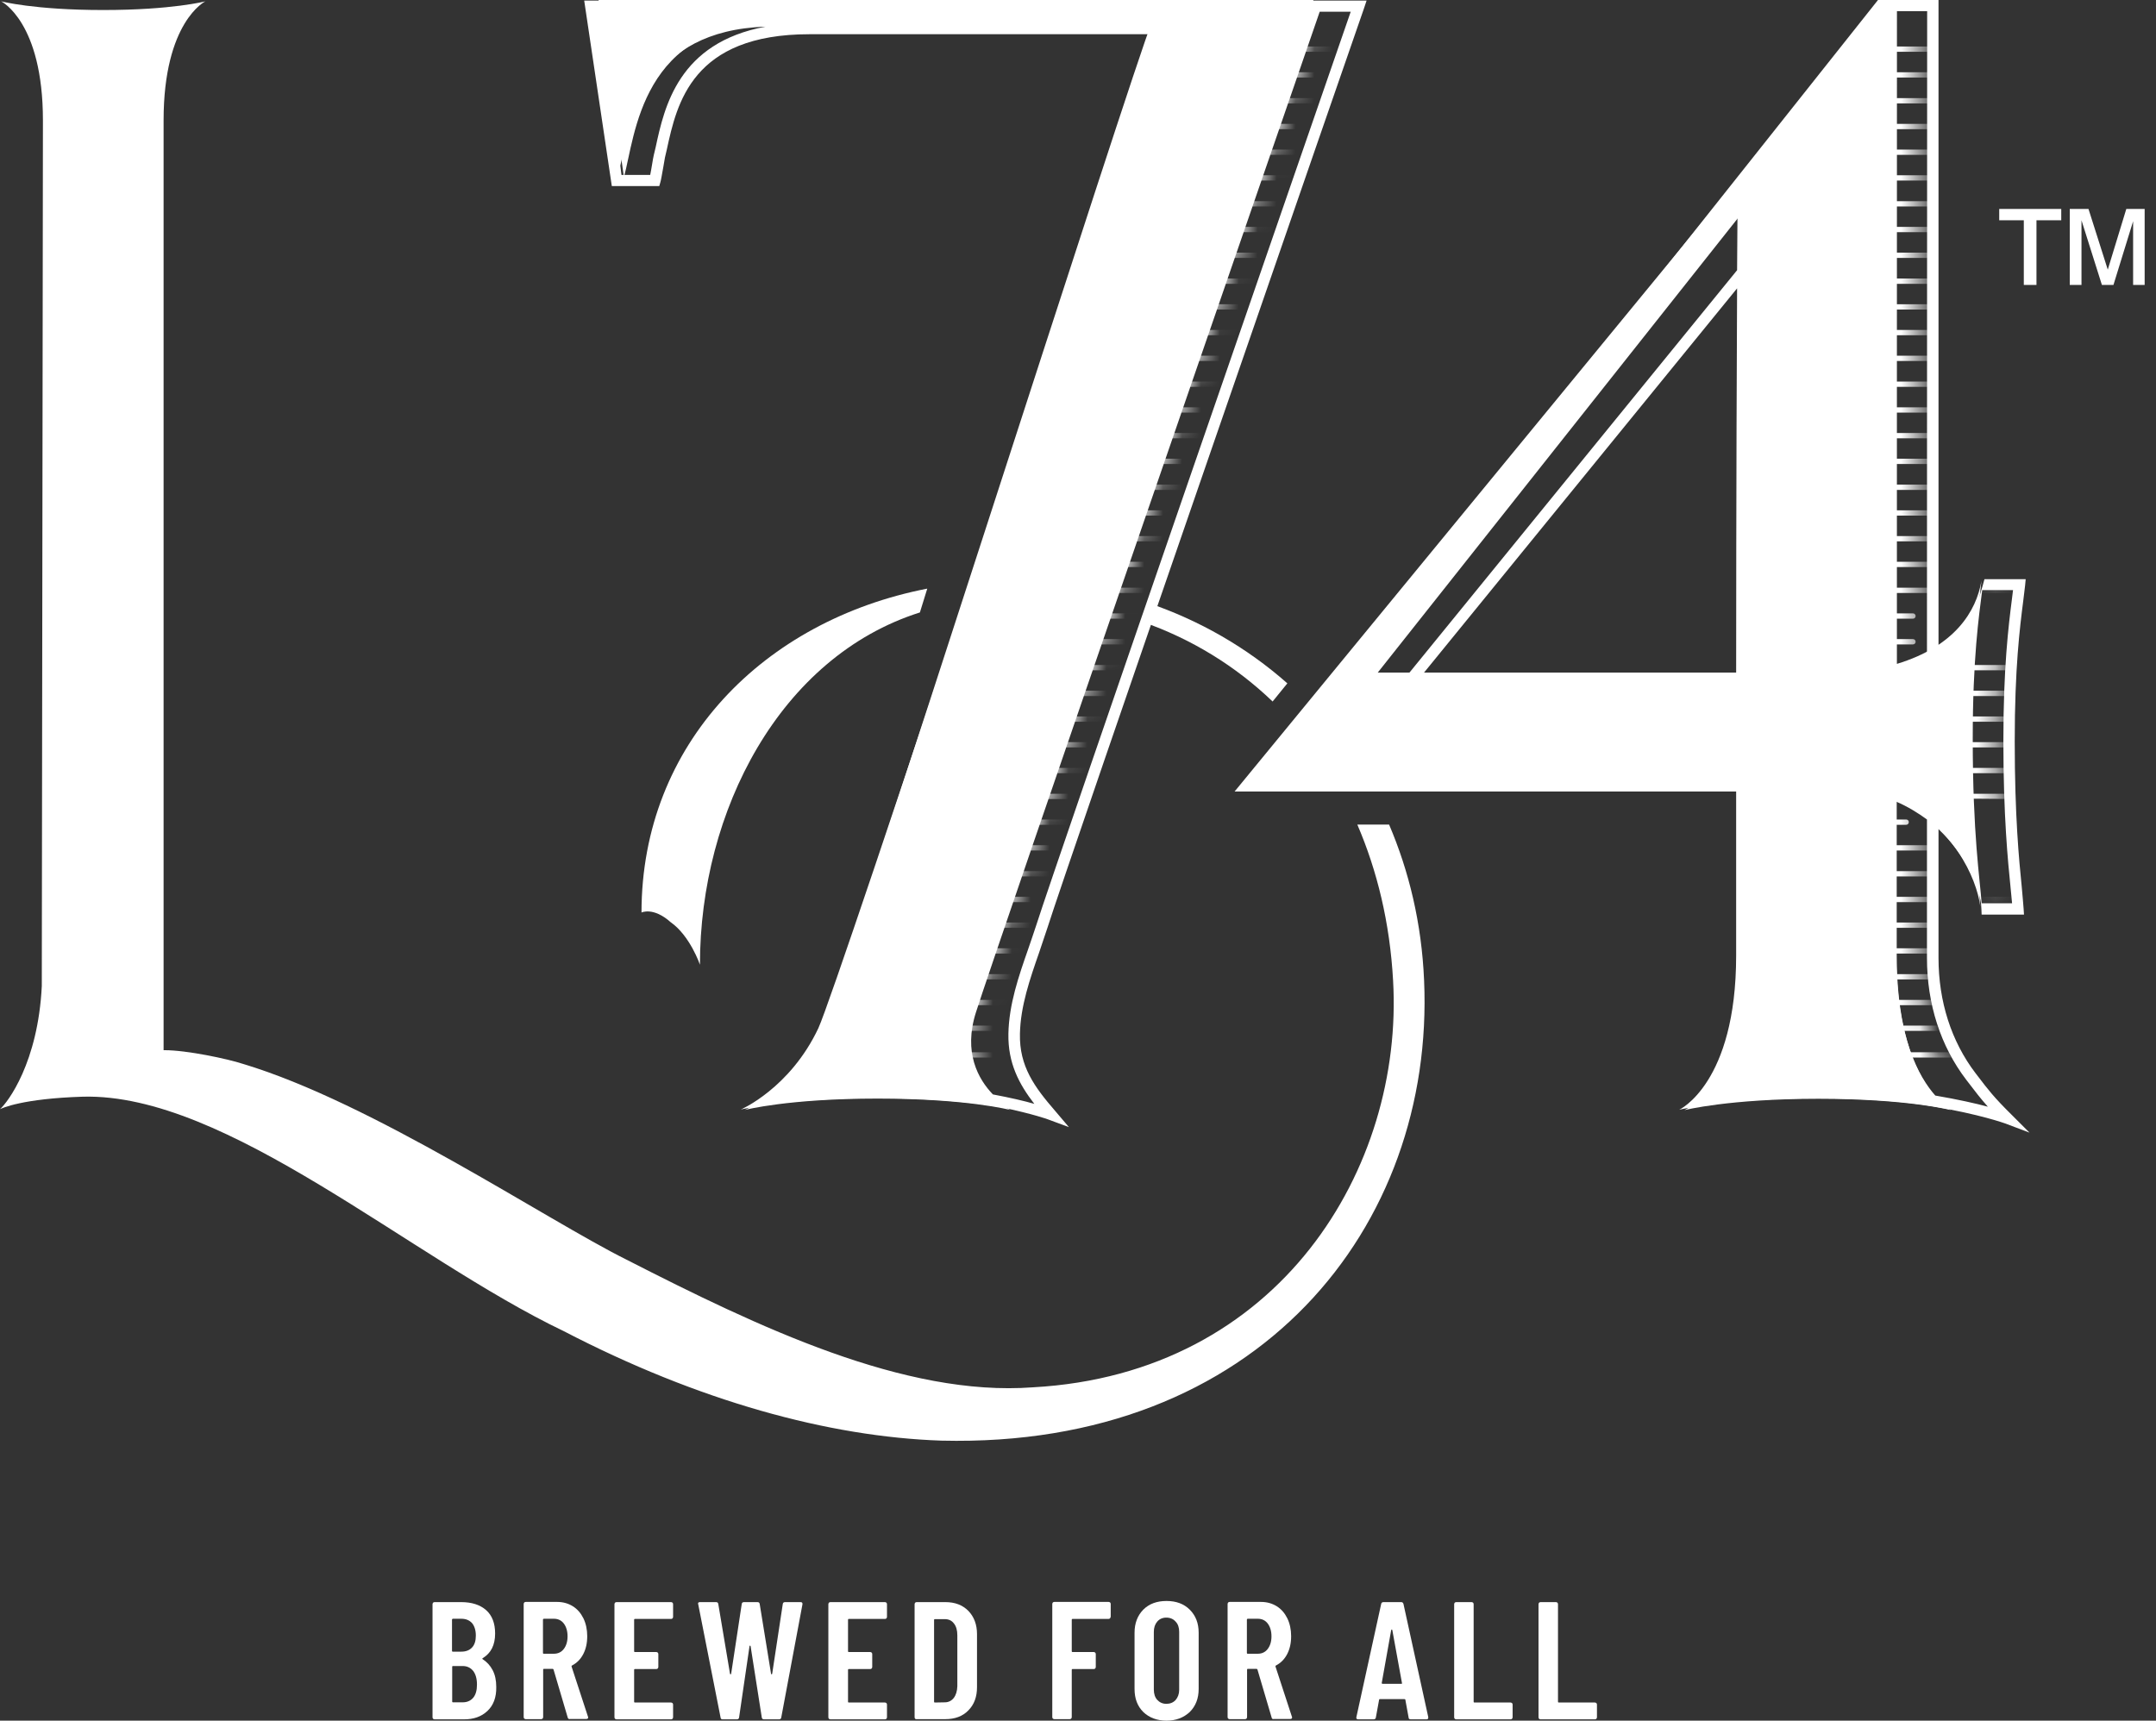 <svg xmlns="http://www.w3.org/2000/svg" width="114" height="91" viewBox="0 0 114 91" fill="none"><rect x="0" y="0" width="114" height="91" fill="#333333" stroke="none"/><g clip-path="url(#clip0_1473_74)"><path d="M67.29 37.1L68.07 36.14C65.92 34.24 63.41 32.8 60.69 31.88L60.39 32.88C62.98 33.78 65.32 35.21 67.29 37.1Z" fill="white"></path><path d="M32.99 9.37C33.59 7.24 33.86 1.19 41.07 1.19H60.9C59.9 3.58 44.47 51.99 43.4 54.38C41.93 57.57 39.39 58.7 39.39 58.7C39.39 58.7 41.66 58.1 46.4 58.1C51.14 58.1 53.41 58.7 53.41 58.7C53.41 58.7 50.4 57.1 51.54 53.51C52.55 50.27 69.45 0 69.45 0H31.65L31.85 1.26L32.99 9.37Z" fill="white"></path><path d="M48.64 32.39L49.03 31.13C40.4 32.81 33.92 39.33 33.92 48.26C33.92 48.26 34.54 47.95 35.46 48.77C36.49 49.49 37.01 51.02 37.01 51.02C37.01 42.88 41.25 34.73 48.64 32.39Z" fill="white"></path><path d="M71.77 43.61C72.82 46.05 73.49 48.8 73.66 51.85C74.23 61.74 67.69 72.65 54.62 73.37C47.83 73.88 40.11 70.19 33.11 66.61C28.89 64.51 19.68 58.31 12.83 56.26C12.04 56 9.88 55.54 8.7 55.54H8.65V51.8V6.37C8.65 1.14 10.86 0.07 10.86 0.07C10.86 0.07 9.11 0.53 5.46 0.53C1.8 0.53 0.06 0.07 0.06 0.07C0.06 0.07 2.27 1.15 2.27 6.37L2.21 52.15C2.01 56.2 0.41 58.3 0 58.66C0.1 58.61 1.18 58.1 4.38 58C12 57.8 21.67 66.51 29.81 70.4C36.91 74.09 43.81 75.99 49.78 76.19C66.55 76.6 75.87 64.86 75.3 51.85C75.17 48.82 74.5 46.07 73.45 43.61H71.77Z" fill="white"></path><path d="M104.71 47.94C104.64 46.68 104.24 44.35 104.24 39.03C104.24 34.24 104.64 32.05 104.77 30.72C104.5 32.32 103.37 34.18 100.3 35.11V0H99.3L66.1 41.82H92.01V50.53C92.01 57.31 89.07 58.71 89.07 58.71C89.07 58.71 91.41 58.11 96.15 58.11C100.89 58.11 103.16 58.71 103.16 58.71C103.16 58.71 100.29 57.31 100.29 50.53V42.35C103.24 43.62 104.51 46.41 104.71 47.94ZM92.02 35.57H72.85L92.08 11.3C92.02 23.07 92.02 34.84 92.02 35.57Z" fill="white"></path><path d="M53.93 54.67C53.96 53.21 54.46 51.77 54.94 50.39C55.09 49.95 55.24 49.51 55.38 49.08C56.39 45.87 71.97 0.87 72.13 0.42L72.26 0.03H30.89L32.35 9.84H34.86L34.92 9.63C34.95 9.54 35.01 9.18 35.07 8.85C35.11 8.62 35.15 8.41 35.16 8.33L35.26 7.9C35.79 5.47 36.59 1.81 42.8 1.81H61.02C59.09 7.03 44.33 52.08 43.27 54.38C41.77 57.56 39.17 58.68 39.17 58.68C39.17 58.68 41.49 58.08 46.35 58.08C49.95 58.08 52.15 58.41 53.05 58.58C54.64 58.92 55.43 59.2 55.44 59.21L56.52 59.61L55.79 58.75C54.71 57.5 53.89 56.4 53.93 54.67ZM34.67 7.78L34.57 8.2C34.55 8.28 34.51 8.5 34.47 8.75C34.44 8.93 34.41 9.11 34.38 9.25H32.86L32.8 8.76C33.35 6.29 34.24 1.62 40.48 1.41C35.88 2.26 35.13 5.64 34.67 7.78ZM52.5 57.88C51.73 57.08 50.92 55.66 51.61 53.52C52.58 50.44 68.19 5.23 69.78 0.62H71.42C69.89 5.05 55.77 45.85 54.8 48.91C54.66 49.34 54.51 49.77 54.36 50.21C53.86 51.64 53.35 53.12 53.32 54.67C53.29 56.22 53.88 57.33 54.69 58.38C54.18 58.23 53.45 58.06 52.5 57.88ZM106.34 58.93C105.44 58.04 105.13 57.64 104.56 56.89L104.46 56.76C103.18 55.08 102.5 52.97 102.5 50.66V43.85C103.16 44.47 103.71 45.2 104.12 45.99C104.28 46.3 104.42 46.62 104.53 46.95C104.62 47.23 104.72 47.51 104.75 47.8C104.77 47.99 104.77 48.18 104.78 48.37H107.02L107 48.06C106.98 47.75 106.94 47.37 106.9 46.89C106.76 45.5 106.53 43.17 106.53 39.2C106.53 35.32 106.8 33.19 106.98 31.78C107.02 31.47 107.05 31.19 107.08 30.95L107.11 30.63H104.93C104.93 30.63 104.77 31.22 104.76 31.22C104.49 32.24 103.82 33.32 102.5 34.18V0H99.66L65.28 41.86H91.8V50.54C91.8 57.3 88.79 58.69 88.79 58.69C88.79 58.69 91.18 58.09 96.04 58.09C99.01 58.09 101.02 58.31 102.14 58.5C104.74 58.94 106 59.41 106.01 59.41L107.31 59.9L106.34 58.93ZM104.81 31.21H106.44C106.42 31.36 106.4 31.53 106.38 31.7C106.2 33.12 105.93 35.28 105.93 39.19C105.93 43.19 106.17 45.54 106.31 46.94C106.34 47.26 106.37 47.53 106.39 47.77H104.78C104.69 46.48 104.31 44.15 104.31 39.07C104.31 34.77 104.64 32.57 104.81 31.21ZM91.8 35.64H75.24L91.85 15.25C91.8 25.59 91.8 34.99 91.8 35.64ZM91.85 14.29L74.47 35.64H72.18L91.87 11.47C91.86 12.41 91.86 13.35 91.85 14.29ZM100.28 0.59H101.9L101.89 34.52C101.42 34.77 100.89 34.99 100.27 35.18L100.28 0.59ZM102.33 57.94C101.46 56.96 100.27 54.84 100.27 50.54V42.4C100.88 42.66 101.41 42.99 101.89 43.34V50.66C101.89 53.1 102.61 55.33 103.97 57.11L104.07 57.24C104.45 57.74 104.72 58.09 105.11 58.53C104.48 58.36 103.55 58.15 102.33 57.94Z" fill="white"></path><mask id="mask0_1473_74" style="mask-type:luminance" maskUnits="userSpaceOnUse" x="31" y="0" width="76" height="59"><path d="M53.52 58.69C53.52 58.69 51.2 58.09 46.34 58.09C41.49 58.09 39.16 58.69 39.16 58.69C39.16 58.69 41.76 57.56 43.26 54.39C44.36 52 60.15 3.78 61.18 1.4H40.88C33.5 1.4 33.23 7.43 32.61 9.55L31.45 1.47L31.25 0.21H69.94C69.94 0.21 52.65 50.28 51.62 53.52C50.45 57.1 53.52 58.69 53.52 58.69ZM101.5 42.39V50.53C101.5 57.29 104.44 58.68 104.44 58.68C104.44 58.68 102.12 58.08 97.26 58.08C92.41 58.08 90.01 58.68 90.01 58.68C90.01 58.68 93.02 57.29 93.02 50.53V41.85H66.51L100.89 0H101.5V35.17C104.65 34.24 105.81 32.39 106.08 30.8C105.94 32.13 105.53 34.31 105.53 39.08C105.53 44.38 105.94 46.7 106.01 47.95C105.81 46.43 104.51 43.65 101.5 42.39ZM93.1 11.46L73.41 35.64H93.03C93.03 34.91 93.03 23.19 93.1 11.46Z" fill="white"></path></mask><g mask="url(#mask0_1473_74)"><path d="M58.16 54.52H47.34C47.26 54.52 47.2 54.46 47.2 54.38C47.2 54.3 47.26 54.24 47.34 54.24H58.16C58.24 54.24 58.3 54.3 58.3 54.38C58.31 54.46 58.24 54.52 58.16 54.52Z" fill="white"></path><path d="M57.49 55.93H46.67C46.59 55.93 46.53 55.87 46.53 55.79C46.53 55.71 46.59 55.65 46.67 55.65H57.49C57.57 55.65 57.63 55.71 57.63 55.79C57.63 55.87 57.57 55.93 57.49 55.93Z" fill="white"></path><path d="M58.63 53.16H47.82C47.74 53.16 47.68 53.1 47.68 53.02C47.68 52.94 47.74 52.88 47.82 52.88H58.64C58.72 52.88 58.78 52.94 58.78 53.02C58.78 53.1 58.71 53.16 58.63 53.16Z" fill="white"></path><path d="M59.11 51.8H48.29C48.21 51.8 48.15 51.74 48.15 51.66C48.15 51.58 48.21 51.52 48.29 51.52H59.11C59.19 51.52 59.25 51.58 59.25 51.66C59.25 51.73 59.19 51.8 59.11 51.8Z" fill="white"></path><path d="M59.58 50.43H48.77C48.69 50.43 48.63 50.37 48.63 50.29C48.63 50.21 48.69 50.15 48.77 50.15H59.59C59.67 50.15 59.73 50.21 59.73 50.29C59.73 50.37 59.66 50.43 59.58 50.43Z" fill="white"></path><path d="M60.06 49.07H49.24C49.16 49.07 49.1 49.01 49.1 48.93C49.1 48.85 49.16 48.79 49.24 48.79H60.06C60.14 48.79 60.2 48.85 60.2 48.93C60.2 49.01 60.14 49.07 60.06 49.07Z" fill="white"></path><path d="M60.53 47.71H49.71C49.63 47.71 49.57 47.65 49.57 47.57C49.57 47.49 49.63 47.43 49.71 47.43H60.53C60.61 47.43 60.67 47.49 60.67 47.57C60.67 47.65 60.61 47.71 60.53 47.71Z" fill="white"></path><path d="M61 46.35H50.19C50.11 46.35 50.05 46.29 50.05 46.21C50.05 46.13 50.11 46.07 50.19 46.07H61C61.08 46.07 61.14 46.13 61.14 46.21C61.15 46.28 61.08 46.35 61 46.35Z" fill="white"></path><path d="M61.48 44.98H50.66C50.58 44.98 50.52 44.92 50.52 44.84C50.52 44.76 50.58 44.7 50.66 44.7H61.48C61.56 44.7 61.62 44.76 61.62 44.84C61.62 44.92 61.56 44.98 61.48 44.98Z" fill="white"></path><path d="M61.95 43.62H51.13C51.05 43.62 50.99 43.56 50.99 43.48C50.99 43.4 51.05 43.34 51.13 43.34H61.95C62.03 43.34 62.09 43.4 62.09 43.48C62.1 43.56 62.03 43.62 61.95 43.62Z" fill="white"></path><path d="M62.42 42.26H51.61C51.53 42.26 51.47 42.2 51.47 42.12C51.47 42.04 51.53 41.98 51.61 41.98H62.43C62.51 41.98 62.57 42.04 62.57 42.12C62.57 42.19 62.5 42.26 62.42 42.26Z" fill="white"></path><path d="M62.9 40.89H52.08C52 40.89 51.94 40.83 51.94 40.75C51.94 40.67 52 40.61 52.08 40.61H62.9C62.98 40.61 63.04 40.67 63.04 40.75C63.04 40.83 62.98 40.89 62.9 40.89Z" fill="white"></path><path d="M63.37 39.53H52.56C52.48 39.53 52.42 39.47 52.42 39.39C52.42 39.31 52.48 39.25 52.56 39.25H63.38C63.46 39.25 63.52 39.31 63.52 39.39C63.52 39.47 63.45 39.53 63.37 39.53Z" fill="white"></path><path d="M63.85 38.17H53.03C52.95 38.17 52.89 38.11 52.89 38.03C52.89 37.95 52.95 37.89 53.03 37.89H63.85C63.93 37.89 63.99 37.95 63.99 38.03C63.99 38.11 63.93 38.17 63.85 38.17Z" fill="white"></path><path d="M64.32 36.81H53.5C53.42 36.81 53.36 36.75 53.36 36.67C53.36 36.59 53.42 36.53 53.5 36.53H64.32C64.4 36.53 64.46 36.59 64.46 36.67C64.46 36.75 64.4 36.81 64.32 36.81Z" fill="white"></path><path d="M64.79 35.45H53.98C53.9 35.45 53.84 35.39 53.84 35.31C53.84 35.23 53.9 35.17 53.98 35.17H64.8C64.88 35.17 64.94 35.23 64.94 35.31C64.94 35.38 64.87 35.45 64.79 35.45Z" fill="white"></path><path d="M65.27 34.08H54.45C54.37 34.08 54.31 34.02 54.31 33.94C54.31 33.86 54.37 33.8 54.45 33.8H65.27C65.35 33.8 65.41 33.86 65.41 33.94C65.41 34.02 65.35 34.08 65.27 34.08Z" fill="white"></path><path d="M65.74 32.72H54.92C54.84 32.72 54.78 32.66 54.78 32.58C54.78 32.5 54.84 32.44 54.92 32.44H65.74C65.82 32.44 65.88 32.5 65.88 32.58C65.89 32.66 65.82 32.72 65.74 32.72Z" fill="white"></path><path d="M66.21 31.36H55.4C55.32 31.36 55.26 31.3 55.26 31.22C55.26 31.14 55.32 31.08 55.4 31.08H66.22C66.3 31.08 66.36 31.14 66.36 31.22C66.36 31.3 66.29 31.36 66.21 31.36Z" fill="white"></path><path d="M66.69 29.99H55.87C55.79 29.99 55.73 29.93 55.73 29.85C55.73 29.77 55.79 29.71 55.87 29.71H66.69C66.77 29.71 66.83 29.77 66.83 29.85C66.83 29.93 66.77 29.99 66.69 29.99Z" fill="white"></path><path d="M67.16 28.63H56.35C56.27 28.63 56.21 28.57 56.21 28.49C56.21 28.41 56.27 28.35 56.35 28.35H67.17C67.25 28.35 67.31 28.41 67.31 28.49C67.31 28.57 67.24 28.63 67.16 28.63Z" fill="white"></path><path d="M67.64 27.27H56.82C56.74 27.27 56.68 27.21 56.68 27.13C56.68 27.05 56.74 26.99 56.82 26.99H67.64C67.72 26.99 67.78 27.05 67.78 27.13C67.78 27.21 67.72 27.27 67.64 27.27Z" fill="white"></path><path d="M68.11 25.91H57.29C57.21 25.91 57.15 25.85 57.15 25.77C57.15 25.69 57.21 25.63 57.29 25.63H68.11C68.19 25.63 68.25 25.69 68.25 25.77C68.25 25.85 68.19 25.91 68.11 25.91Z" fill="white"></path><path d="M68.58 24.54H57.77C57.69 24.54 57.63 24.48 57.63 24.4C57.63 24.32 57.69 24.26 57.77 24.26H68.59C68.67 24.26 68.73 24.32 68.73 24.4C68.73 24.48 68.66 24.54 68.58 24.54Z" fill="white"></path><path d="M69.06 23.18H58.24C58.16 23.18 58.1 23.12 58.1 23.04C58.1 22.96 58.16 22.9 58.24 22.9H69.06C69.14 22.9 69.2 22.96 69.2 23.04C69.2 23.12 69.14 23.18 69.06 23.18Z" fill="white"></path><path d="M69.53 21.82H58.71C58.63 21.82 58.57 21.76 58.57 21.68C58.57 21.6 58.63 21.54 58.71 21.54H69.53C69.61 21.54 69.67 21.6 69.67 21.68C69.68 21.76 69.61 21.82 69.53 21.82Z" fill="white"></path><path d="M70 20.46H59.19C59.11 20.46 59.05 20.4 59.05 20.32C59.05 20.24 59.11 20.18 59.19 20.18H70C70.08 20.18 70.14 20.24 70.14 20.32C70.14 20.4 70.08 20.46 70 20.46Z" fill="white"></path><path d="M70.48 19.09H59.66C59.58 19.09 59.52 19.03 59.52 18.95C59.52 18.87 59.58 18.81 59.66 18.81H70.48C70.56 18.81 70.62 18.87 70.62 18.95C70.62 19.03 70.56 19.09 70.48 19.09Z" fill="white"></path><path d="M70.95 17.73H60.14C60.06 17.73 60 17.67 60 17.59C60 17.51 60.06 17.45 60.14 17.45H70.96C71.04 17.45 71.1 17.51 71.1 17.59C71.1 17.67 71.03 17.73 70.95 17.73Z" fill="white"></path><path d="M71.43 16.37H60.61C60.53 16.37 60.47 16.31 60.47 16.23C60.47 16.15 60.53 16.09 60.61 16.09H71.43C71.51 16.09 71.57 16.15 71.57 16.23C71.57 16.31 71.51 16.37 71.43 16.37Z" fill="white"></path><path d="M71.9 15.01H61.08C61 15.01 60.94 14.95 60.94 14.87C60.94 14.79 61 14.73 61.08 14.73H71.9C71.98 14.73 72.04 14.79 72.04 14.87C72.04 14.95 71.98 15.01 71.9 15.01Z" fill="white"></path><path d="M72.37 13.64H61.56C61.48 13.64 61.42 13.58 61.42 13.5C61.42 13.42 61.48 13.36 61.56 13.36H72.38C72.46 13.36 72.52 13.42 72.52 13.5C72.52 13.58 72.45 13.64 72.37 13.64Z" fill="white"></path><path d="M72.85 12.28H62.03C61.95 12.28 61.89 12.22 61.89 12.14C61.89 12.06 61.95 12 62.03 12H72.85C72.93 12 72.99 12.06 72.99 12.14C72.99 12.22 72.93 12.28 72.85 12.28Z" fill="white"></path><path d="M73.32 10.92H62.5C62.42 10.92 62.36 10.86 62.36 10.78C62.36 10.7 62.42 10.64 62.5 10.64H73.32C73.4 10.64 73.46 10.7 73.46 10.78C73.46 10.86 73.4 10.92 73.32 10.92Z" fill="white"></path><path d="M73.8 9.55H62.98C62.9 9.55 62.84 9.49 62.84 9.41C62.84 9.33 62.9 9.27 62.98 9.27H73.8C73.88 9.27 73.94 9.33 73.94 9.41C73.94 9.49 73.87 9.55 73.8 9.55Z" fill="white"></path><path d="M74.27 8.19H63.45C63.37 8.19 63.31 8.13 63.31 8.05C63.31 7.97 63.37 7.91 63.45 7.91H74.27C74.35 7.91 74.41 7.97 74.41 8.05C74.41 8.13 74.35 8.19 74.27 8.19Z" fill="white"></path><path d="M74.74 6.83H63.93C63.85 6.83 63.79 6.77 63.79 6.69C63.79 6.61 63.85 6.55 63.93 6.55H74.75C74.83 6.55 74.89 6.61 74.89 6.69C74.89 6.77 74.82 6.83 74.74 6.83Z" fill="white"></path><path d="M75.22 5.47H64.4C64.32 5.47 64.26 5.41 64.26 5.33C64.26 5.25 64.32 5.19 64.4 5.19H75.22C75.3 5.19 75.36 5.25 75.36 5.33C75.36 5.41 75.3 5.47 75.22 5.47Z" fill="white"></path><path d="M75.69 4.1H64.87C64.79 4.1 64.73 4.04 64.73 3.96C64.73 3.88 64.79 3.82 64.87 3.82H75.69C75.77 3.82 75.83 3.88 75.83 3.96C75.83 4.04 75.77 4.1 75.69 4.1Z" fill="white"></path><path d="M76.16 2.74H65.35C65.27 2.74 65.21 2.68 65.21 2.6C65.21 2.52 65.27 2.46 65.35 2.46H76.17C76.25 2.46 76.31 2.52 76.31 2.6C76.31 2.68 76.24 2.74 76.16 2.74Z" fill="white"></path><path d="M107.39 54.52H96.58C96.5 54.52 96.44 54.46 96.44 54.38C96.44 54.3 96.5 54.24 96.58 54.24H107.4C107.48 54.24 107.54 54.3 107.54 54.38C107.54 54.46 107.47 54.52 107.39 54.52Z" fill="white"></path><path d="M107.39 55.93H96.58C96.5 55.93 96.44 55.87 96.44 55.79C96.44 55.71 96.5 55.65 96.58 55.65H107.4C107.48 55.65 107.54 55.71 107.54 55.79C107.54 55.87 107.47 55.93 107.39 55.93Z" fill="white"></path><path d="M107.39 53.16H96.57C96.49 53.16 96.43 53.1 96.43 53.02C96.43 52.94 96.49 52.88 96.57 52.88H107.39C107.47 52.88 107.53 52.94 107.53 53.02C107.54 53.1 107.47 53.16 107.39 53.16Z" fill="white"></path><path d="M107.39 51.8H96.57C96.49 51.8 96.43 51.74 96.43 51.66C96.43 51.58 96.49 51.52 96.57 51.52H107.39C107.47 51.52 107.53 51.58 107.53 51.66C107.53 51.73 107.47 51.8 107.39 51.8Z" fill="white"></path><path d="M107.38 50.43H96.57C96.49 50.43 96.43 50.37 96.43 50.29C96.43 50.21 96.49 50.15 96.57 50.15H107.39C107.47 50.15 107.53 50.21 107.53 50.29C107.53 50.37 107.46 50.43 107.38 50.43Z" fill="white"></path><path d="M107.38 49.07H96.56C96.48 49.07 96.42 49.01 96.42 48.93C96.42 48.85 96.48 48.79 96.56 48.79H107.38C107.46 48.79 107.52 48.85 107.52 48.93C107.52 49.01 107.46 49.07 107.38 49.07Z" fill="white"></path><path d="M107.37 47.71H96.56C96.48 47.71 96.42 47.65 96.42 47.57C96.42 47.49 96.48 47.43 96.56 47.43H107.38C107.46 47.43 107.52 47.49 107.52 47.57C107.52 47.65 107.45 47.71 107.37 47.71Z" fill="white"></path><path d="M103.3 46.35H96.56C96.48 46.35 96.42 46.29 96.42 46.21C96.42 46.13 96.48 46.07 96.56 46.07H103.3C103.38 46.07 103.44 46.13 103.44 46.21C103.44 46.28 103.38 46.35 103.3 46.35Z" fill="white"></path><path d="M102.27 44.98H96.55C96.47 44.98 96.41 44.92 96.41 44.84C96.41 44.76 96.47 44.7 96.55 44.7H102.27C102.35 44.7 102.41 44.76 102.41 44.84C102.41 44.92 102.35 44.98 102.27 44.98Z" fill="white"></path><path d="M100.79 43.62H96.55C96.47 43.62 96.41 43.56 96.41 43.48C96.41 43.4 96.47 43.34 96.55 43.34H100.79C100.87 43.34 100.93 43.4 100.93 43.48C100.93 43.56 100.87 43.62 100.79 43.62Z" fill="white"></path><path d="M107.36 42.26C107.36 42.26 96.4 42.2 96.4 42.12C96.4 42.04 96.46 41.98 96.54 41.98H107.36C107.44 41.98 107.5 42.04 107.5 42.12C107.5 42.19 107.44 42.26 107.36 42.26Z" fill="white"></path><path d="M107.35 40.89H96.54C96.46 40.89 96.4 40.83 96.4 40.75C96.4 40.67 96.46 40.61 96.54 40.61H107.36C107.44 40.61 107.5 40.67 107.5 40.75C107.5 40.83 107.43 40.89 107.35 40.89Z" fill="white"></path><path d="M107.35 39.53H96.53C96.45 39.53 96.39 39.47 96.39 39.39C96.39 39.31 96.45 39.25 96.53 39.25H107.35C107.43 39.25 107.49 39.31 107.49 39.39C107.49 39.47 107.43 39.53 107.35 39.53Z" fill="white"></path><path d="M107.35 38.17H96.53C96.45 38.17 96.39 38.11 96.39 38.03C96.39 37.95 96.45 37.89 96.53 37.89H107.35C107.43 37.89 107.49 37.95 107.49 38.03C107.49 38.11 107.43 38.17 107.35 38.17Z" fill="white"></path><path d="M107.34 36.81H96.52C96.44 36.81 96.38 36.75 96.38 36.67C96.38 36.59 96.44 36.53 96.52 36.53H107.34C107.42 36.53 107.48 36.59 107.48 36.67C107.49 36.75 107.42 36.81 107.34 36.81Z" fill="white"></path><path d="M107.34 35.45H96.52C96.44 35.45 96.38 35.39 96.38 35.31C96.38 35.23 96.44 35.17 96.52 35.17H107.34C107.42 35.17 107.48 35.23 107.48 35.31C107.48 35.38 107.42 35.45 107.34 35.45Z" fill="white"></path><path d="M101.15 34.08H96.52C96.44 34.08 96.38 34.02 96.38 33.94C96.38 33.86 96.44 33.8 96.52 33.8H101.15C101.23 33.8 101.29 33.86 101.29 33.94C101.29 34.02 101.23 34.08 101.15 34.08Z" fill="white"></path><path d="M101.15 32.72H96.52C96.44 32.72 96.38 32.66 96.38 32.58C96.38 32.5 96.44 32.44 96.52 32.44H101.15C101.23 32.44 101.29 32.5 101.29 32.58C101.29 32.66 101.23 32.72 101.15 32.72Z" fill="white"></path><path d="M107.32 31.36H96.51C96.43 31.36 96.37 31.3 96.37 31.22C96.37 31.14 96.43 31.08 96.51 31.08H107.33C107.41 31.08 107.47 31.14 107.47 31.22C107.47 31.3 107.4 31.36 107.32 31.36Z" fill="white"></path><path d="M107.32 29.99H96.5C96.42 29.99 96.36 29.93 96.36 29.85C96.36 29.77 96.42 29.71 96.5 29.71H107.32C107.4 29.71 107.46 29.77 107.46 29.85C107.46 29.93 107.4 29.99 107.32 29.99Z" fill="white"></path><path d="M107.32 28.63H96.5C96.42 28.63 96.36 28.57 96.36 28.49C96.36 28.41 96.42 28.35 96.5 28.35H107.32C107.4 28.35 107.46 28.41 107.46 28.49C107.46 28.57 107.4 28.63 107.32 28.63Z" fill="white"></path><path d="M107.31 27.27H96.5C96.42 27.27 96.36 27.21 96.36 27.13C96.36 27.05 96.42 26.99 96.5 26.99H107.32C107.4 26.99 107.46 27.05 107.46 27.13C107.46 27.21 107.39 27.27 107.31 27.27Z" fill="white"></path><path d="M107.31 25.91H96.49C96.41 25.91 96.35 25.85 96.35 25.77C96.35 25.69 96.41 25.63 96.49 25.63H107.31C107.39 25.63 107.45 25.69 107.45 25.77C107.45 25.85 107.39 25.91 107.31 25.91Z" fill="white"></path><path d="M107.3 24.54H96.49C96.41 24.54 96.35 24.48 96.35 24.4C96.35 24.32 96.41 24.26 96.49 24.26H107.31C107.39 24.26 107.45 24.32 107.45 24.4C107.45 24.48 107.38 24.54 107.3 24.54Z" fill="white"></path><path d="M107.3 23.18H96.48C96.4 23.18 96.34 23.12 96.34 23.04C96.34 22.96 96.4 22.9 96.48 22.9H107.3C107.38 22.9 107.44 22.96 107.44 23.04C107.44 23.12 107.38 23.18 107.3 23.18Z" fill="white"></path><path d="M107.3 21.82H96.48C96.4 21.82 96.34 21.76 96.34 21.68C96.34 21.6 96.4 21.54 96.48 21.54H107.3C107.38 21.54 107.44 21.6 107.44 21.68C107.44 21.76 107.38 21.82 107.3 21.82Z" fill="white"></path><path d="M107.29 20.46H96.47C96.39 20.46 96.33 20.4 96.33 20.32C96.33 20.24 96.39 20.18 96.47 20.18H107.29C107.37 20.18 107.43 20.24 107.43 20.32C107.43 20.4 107.37 20.46 107.29 20.46Z" fill="white"></path><path d="M107.29 19.09H96.47C96.39 19.09 96.33 19.03 96.33 18.95C96.33 18.87 96.39 18.81 96.47 18.81H107.29C107.37 18.81 107.43 18.87 107.43 18.95C107.43 19.03 107.37 19.09 107.29 19.09Z" fill="white"></path><path d="M107.28 17.73H96.47C96.39 17.73 96.33 17.67 96.33 17.59C96.33 17.51 96.39 17.45 96.47 17.45H107.29C107.37 17.45 107.43 17.51 107.43 17.59C107.43 17.67 107.36 17.73 107.28 17.73Z" fill="white"></path><path d="M107.28 16.37H96.46C96.38 16.37 96.32 16.31 96.32 16.23C96.32 16.15 96.38 16.09 96.46 16.09H107.28C107.36 16.09 107.42 16.15 107.42 16.23C107.42 16.31 107.36 16.37 107.28 16.37Z" fill="white"></path><path d="M107.27 15.01H96.46C96.38 15.01 96.32 14.95 96.32 14.87C96.32 14.79 96.38 14.73 96.46 14.73H107.28C107.36 14.73 107.42 14.79 107.42 14.87C107.42 14.95 107.35 15.01 107.27 15.01Z" fill="white"></path><path d="M107.27 13.64H96.45C96.37 13.64 96.31 13.58 96.31 13.5C96.31 13.42 96.37 13.36 96.45 13.36H107.27C107.35 13.36 107.41 13.42 107.41 13.5C107.41 13.58 107.35 13.64 107.27 13.64Z" fill="white"></path><path d="M107.27 12.28H96.45C96.37 12.28 96.31 12.22 96.31 12.14C96.31 12.06 96.37 12 96.45 12H107.27C107.35 12 107.41 12.06 107.41 12.14C107.41 12.22 107.35 12.28 107.27 12.28Z" fill="white"></path><path d="M107.26 10.92H96.45C96.37 10.92 96.31 10.86 96.31 10.78C96.31 10.7 96.37 10.64 96.45 10.64H107.27C107.35 10.64 107.41 10.7 107.41 10.78C107.41 10.86 107.34 10.92 107.26 10.92Z" fill="white"></path><path d="M107.26 9.55H96.44C96.36 9.55 96.3 9.49 96.3 9.41C96.3 9.33 96.36 9.27 96.44 9.27H107.26C107.34 9.27 107.4 9.33 107.4 9.41C107.4 9.49 107.34 9.55 107.26 9.55Z" fill="white"></path><path d="M107.25 8.19H96.44C96.36 8.19 96.3 8.13 96.3 8.05C96.3 7.97 96.36 7.91 96.44 7.91H107.26C107.34 7.91 107.4 7.97 107.4 8.05C107.4 8.13 107.33 8.19 107.25 8.19Z" fill="white"></path><path d="M107.25 6.83H96.43C96.35 6.83 96.29 6.77 96.29 6.69C96.29 6.61 96.35 6.55 96.43 6.55H107.25C107.33 6.55 107.39 6.61 107.39 6.69C107.39 6.77 107.33 6.83 107.25 6.83Z" fill="white"></path><path d="M107.25 5.47H96.43C96.35 5.47 96.29 5.41 96.29 5.33C96.29 5.25 96.35 5.19 96.43 5.19H107.25C107.33 5.19 107.39 5.25 107.39 5.33C107.39 5.41 107.33 5.47 107.25 5.47Z" fill="white"></path><path d="M107.24 4.1H96.42C96.34 4.1 96.28 4.04 96.28 3.96C96.28 3.88 96.34 3.82 96.42 3.82H107.24C107.32 3.82 107.38 3.88 107.38 3.96C107.38 4.04 107.32 4.1 107.24 4.1Z" fill="white"></path><path d="M107.24 2.74H96.42C96.34 2.74 96.28 2.68 96.28 2.6C96.28 2.52 96.34 2.46 96.42 2.46H107.24C107.32 2.46 107.38 2.52 107.38 2.6C107.38 2.68 107.32 2.74 107.24 2.74Z" fill="white"></path></g><path d="M25.77 90.49C25.45 90.79 25.04 90.93 24.54 90.93H22.98C22.95 90.93 22.93 90.92 22.9 90.9C22.88 90.88 22.87 90.85 22.87 90.82V84.84C22.87 84.81 22.88 84.79 22.9 84.76C22.92 84.74 22.95 84.73 22.98 84.73H24.38C24.94 84.73 25.38 84.87 25.7 85.15C26.02 85.43 26.18 85.85 26.18 86.39C26.18 87 25.96 87.43 25.53 87.69C25.5 87.71 25.49 87.73 25.51 87.74C25.74 87.89 25.92 88.08 26.05 88.33C26.18 88.58 26.24 88.87 26.24 89.22C26.25 89.77 26.09 90.19 25.77 90.49ZM23.9 85.66V87.31C23.9 87.34 23.91 87.35 23.94 87.35H24.39C24.63 87.35 24.82 87.28 24.96 87.13C25.1 86.98 25.16 86.77 25.16 86.5C25.16 86.22 25.09 86 24.96 85.84C24.82 85.69 24.64 85.61 24.39 85.61H23.94C23.92 85.62 23.9 85.63 23.9 85.66ZM25.02 89.79C25.16 89.62 25.22 89.39 25.22 89.09C25.22 88.78 25.15 88.54 25.02 88.37C24.88 88.2 24.7 88.11 24.46 88.11H23.95C23.92 88.11 23.91 88.12 23.91 88.15V89.99C23.91 90.02 23.92 90.03 23.95 90.03H24.46C24.7 90.03 24.88 89.95 25.02 89.79Z" fill="white"></path><path d="M30.02 90.84L29.27 88.3C29.26 88.28 29.24 88.26 29.23 88.26H28.76C28.73 88.26 28.72 88.27 28.72 88.3V90.81C28.72 90.84 28.71 90.86 28.69 90.89C28.67 90.91 28.64 90.92 28.61 90.92H27.8C27.77 90.92 27.75 90.91 27.72 90.89C27.7 90.87 27.69 90.84 27.69 90.81V84.83C27.69 84.8 27.7 84.78 27.72 84.75C27.74 84.73 27.77 84.72 27.8 84.72H29.46C29.77 84.72 30.05 84.8 30.29 84.95C30.53 85.1 30.71 85.31 30.85 85.59C30.98 85.86 31.05 86.18 31.05 86.53C31.05 86.9 30.98 87.21 30.84 87.48C30.7 87.75 30.5 87.95 30.25 88.08C30.23 88.09 30.22 88.1 30.22 88.13L31.09 90.79C31.1 90.8 31.1 90.82 31.1 90.83C31.1 90.88 31.07 90.91 31 90.91H30.15C30.08 90.93 30.04 90.9 30.02 90.84ZM28.71 85.66V87.42C28.71 87.45 28.72 87.46 28.75 87.46H29.29C29.5 87.46 29.68 87.38 29.81 87.21C29.94 87.04 30.01 86.82 30.01 86.54C30.01 86.26 29.94 86.03 29.81 85.86C29.68 85.69 29.5 85.61 29.29 85.61H28.75C28.73 85.62 28.71 85.63 28.71 85.66Z" fill="white"></path><path d="M35.56 85.59C35.54 85.61 35.51 85.62 35.48 85.62H33.57C33.54 85.62 33.53 85.64 33.53 85.66V87.33C33.53 87.36 33.54 87.37 33.57 87.37H34.7C34.73 87.37 34.75 87.38 34.78 87.4C34.8 87.42 34.81 87.45 34.81 87.48V88.16C34.81 88.19 34.8 88.21 34.78 88.24C34.76 88.26 34.73 88.27 34.7 88.27H33.57C33.54 88.27 33.53 88.29 33.53 88.31V90C33.53 90.03 33.54 90.04 33.57 90.04H35.48C35.51 90.04 35.53 90.05 35.56 90.07C35.58 90.09 35.59 90.12 35.59 90.15V90.82C35.59 90.85 35.58 90.87 35.56 90.9C35.54 90.92 35.51 90.93 35.48 90.93H32.6C32.57 90.93 32.55 90.92 32.52 90.9C32.5 90.88 32.49 90.85 32.49 90.82V84.84C32.49 84.81 32.5 84.79 32.52 84.76C32.54 84.74 32.57 84.73 32.6 84.73H35.48C35.51 84.73 35.53 84.74 35.56 84.76C35.58 84.78 35.59 84.81 35.59 84.84V85.51C35.59 85.54 35.58 85.57 35.56 85.59Z" fill="white"></path><path d="M38.1 90.83L36.92 84.85L36.91 84.81C36.91 84.76 36.94 84.73 37.01 84.73H37.86C37.93 84.73 37.97 84.76 37.98 84.83L38.6 88.52C38.61 88.54 38.61 88.55 38.63 88.55C38.64 88.55 38.65 88.54 38.66 88.52L39.22 84.83C39.23 84.77 39.26 84.73 39.34 84.73H40.05C40.12 84.73 40.16 84.76 40.17 84.83L40.77 88.52C40.78 88.54 40.78 88.55 40.8 88.55C40.81 88.55 40.82 88.54 40.83 88.52L41.39 84.83C41.4 84.77 41.43 84.73 41.51 84.73H42.33C42.41 84.73 42.44 84.77 42.43 84.85L41.31 90.83C41.3 90.89 41.27 90.93 41.19 90.93H40.4C40.33 90.93 40.29 90.9 40.28 90.83L39.69 87.07C39.68 87.05 39.68 87.03 39.66 87.03C39.64 87.03 39.64 87.04 39.63 87.07L39.08 90.83C39.07 90.89 39.04 90.93 38.96 90.93H38.2C38.14 90.93 38.11 90.9 38.1 90.83Z" fill="white"></path><path d="M46.87 85.59C46.85 85.61 46.82 85.62 46.79 85.62H44.88C44.85 85.62 44.84 85.64 44.84 85.66V87.33C44.84 87.36 44.85 87.37 44.88 87.37H46.01C46.04 87.37 46.06 87.38 46.09 87.4C46.11 87.42 46.12 87.45 46.12 87.48V88.16C46.12 88.19 46.11 88.21 46.09 88.24C46.07 88.26 46.04 88.27 46.01 88.27H44.88C44.85 88.27 44.84 88.29 44.84 88.31V90C44.84 90.03 44.85 90.04 44.88 90.04H46.79C46.82 90.04 46.84 90.05 46.87 90.07C46.89 90.09 46.9 90.12 46.9 90.15V90.82C46.9 90.85 46.89 90.87 46.87 90.9C46.85 90.92 46.82 90.93 46.79 90.93H43.91C43.88 90.93 43.86 90.92 43.83 90.9C43.81 90.88 43.8 90.85 43.8 90.82V84.84C43.8 84.81 43.81 84.79 43.83 84.76C43.85 84.74 43.88 84.73 43.91 84.73H46.79C46.82 84.73 46.84 84.74 46.87 84.76C46.89 84.78 46.9 84.81 46.9 84.84V85.51C46.9 85.54 46.89 85.57 46.87 85.59Z" fill="white"></path><path d="M48.39 90.9C48.37 90.88 48.36 90.85 48.36 90.82V84.84C48.36 84.81 48.37 84.79 48.39 84.76C48.41 84.74 48.44 84.73 48.47 84.73H49.98C50.49 84.73 50.89 84.88 51.2 85.19C51.5 85.5 51.66 85.91 51.66 86.42V89.23C51.66 89.74 51.51 90.15 51.2 90.46C50.9 90.77 50.49 90.92 49.98 90.92H48.47C48.44 90.93 48.41 90.92 48.39 90.9ZM49.43 90.04L49.96 90.03C50.15 90.03 50.31 89.95 50.43 89.8C50.55 89.64 50.61 89.44 50.62 89.18V86.49C50.62 86.22 50.56 86.01 50.44 85.86C50.32 85.7 50.16 85.63 49.95 85.63H49.43C49.4 85.63 49.39 85.65 49.39 85.67V90C49.39 90.03 49.4 90.04 49.43 90.04Z" fill="white"></path><path d="M58.69 85.59C58.67 85.61 58.64 85.62 58.61 85.62H56.71C56.68 85.62 56.67 85.64 56.67 85.66V87.33C56.67 87.36 56.68 87.37 56.71 87.37H57.83C57.86 87.37 57.88 87.38 57.91 87.4C57.93 87.42 57.94 87.45 57.94 87.48V88.16C57.94 88.19 57.93 88.21 57.91 88.24C57.89 88.26 57.86 88.27 57.83 88.27H56.71C56.68 88.27 56.67 88.29 56.67 88.31V90.81C56.67 90.84 56.66 90.86 56.64 90.89C56.62 90.91 56.59 90.92 56.56 90.92H55.75C55.72 90.92 55.7 90.91 55.67 90.89C55.65 90.87 55.64 90.84 55.64 90.81V84.83C55.64 84.8 55.65 84.78 55.67 84.75C55.69 84.73 55.72 84.72 55.75 84.72H58.62C58.65 84.72 58.67 84.73 58.7 84.75C58.72 84.77 58.73 84.8 58.73 84.83V85.5C58.72 85.54 58.71 85.57 58.69 85.59Z" fill="white"></path><path d="M60.45 90.54C60.14 90.23 59.99 89.83 59.99 89.32V86.35C59.99 85.84 60.15 85.44 60.45 85.13C60.76 84.82 61.17 84.67 61.68 84.67C62.19 84.67 62.6 84.82 62.91 85.13C63.22 85.44 63.38 85.84 63.38 86.35V89.32C63.38 89.83 63.22 90.23 62.91 90.54C62.59 90.84 62.18 91 61.68 91C61.18 91 60.76 90.84 60.45 90.54ZM62.16 89.91C62.28 89.77 62.35 89.59 62.35 89.37V86.3C62.35 86.08 62.29 85.89 62.16 85.76C62.04 85.62 61.87 85.55 61.67 85.55C61.47 85.55 61.31 85.62 61.19 85.76C61.07 85.9 61.01 86.08 61.01 86.3V89.36C61.01 89.58 61.07 89.77 61.19 89.9C61.31 90.03 61.47 90.11 61.67 90.11C61.87 90.11 62.04 90.04 62.16 89.91Z" fill="white"></path><path d="M67.24 90.84L66.49 88.3C66.48 88.28 66.46 88.26 66.45 88.26H65.98C65.95 88.26 65.94 88.27 65.94 88.3V90.81C65.94 90.84 65.93 90.86 65.91 90.89C65.89 90.91 65.86 90.92 65.83 90.92H65.02C64.99 90.92 64.97 90.91 64.94 90.89C64.92 90.87 64.91 90.84 64.91 90.81V84.83C64.91 84.8 64.92 84.78 64.94 84.75C64.96 84.73 64.99 84.72 65.02 84.72H66.68C66.99 84.72 67.27 84.8 67.51 84.95C67.75 85.1 67.93 85.31 68.07 85.59C68.2 85.86 68.27 86.18 68.27 86.53C68.27 86.9 68.2 87.21 68.06 87.48C67.92 87.75 67.72 87.95 67.47 88.08C67.45 88.09 67.44 88.1 67.44 88.13L68.31 90.79C68.32 90.8 68.32 90.82 68.32 90.83C68.32 90.88 68.29 90.91 68.22 90.91H67.37C67.29 90.93 67.25 90.9 67.24 90.84ZM65.93 85.66V87.42C65.93 87.45 65.94 87.46 65.97 87.46H66.51C66.72 87.46 66.9 87.38 67.03 87.21C67.16 87.04 67.23 86.82 67.23 86.54C67.23 86.26 67.16 86.03 67.03 85.86C66.9 85.69 66.72 85.61 66.51 85.61H65.97C65.94 85.62 65.93 85.63 65.93 85.66Z" fill="white"></path><path d="M74.48 90.83L74.31 89.9C74.31 89.87 74.29 89.86 74.26 89.86H72.97C72.93 89.86 72.92 89.87 72.92 89.9L72.75 90.83C72.74 90.89 72.71 90.93 72.63 90.93H71.82C71.74 90.93 71.7 90.89 71.72 90.81L73.03 84.83C73.04 84.77 73.08 84.73 73.15 84.73H74.09C74.15 84.73 74.19 84.76 74.21 84.83L75.52 90.81V90.85C75.52 90.9 75.49 90.93 75.42 90.93H74.6C74.52 90.93 74.48 90.9 74.48 90.83ZM73.11 89.05H74.09C74.13 89.05 74.14 89.04 74.13 89.01L73.62 86.21C73.61 86.19 73.6 86.18 73.59 86.18C73.58 86.18 73.57 86.19 73.56 86.21L73.06 89.01C73.06 89.04 73.08 89.05 73.11 89.05Z" fill="white"></path><path d="M76.92 90.9C76.9 90.88 76.89 90.85 76.89 90.82V84.84C76.89 84.81 76.9 84.79 76.92 84.76C76.94 84.74 76.97 84.73 77 84.73H77.81C77.84 84.73 77.86 84.74 77.89 84.76C77.91 84.78 77.92 84.81 77.92 84.84V90C77.92 90.03 77.93 90.04 77.96 90.04H79.87C79.9 90.04 79.92 90.05 79.95 90.07C79.97 90.09 79.98 90.12 79.98 90.15V90.82C79.98 90.85 79.97 90.87 79.95 90.9C79.93 90.92 79.9 90.93 79.87 90.93H77C76.97 90.93 76.94 90.92 76.92 90.9Z" fill="white"></path><path d="M81.38 90.9C81.36 90.88 81.35 90.85 81.35 90.82V84.84C81.35 84.81 81.36 84.79 81.38 84.76C81.4 84.74 81.43 84.73 81.46 84.73H82.27C82.3 84.73 82.32 84.74 82.35 84.76C82.37 84.78 82.38 84.81 82.38 84.84V90C82.38 90.03 82.39 90.04 82.42 90.04H84.33C84.36 90.04 84.38 90.05 84.41 90.07C84.43 90.09 84.44 90.12 84.44 90.15V90.82C84.44 90.85 84.43 90.87 84.41 90.9C84.39 90.92 84.36 90.93 84.33 90.93H81.45C81.43 90.93 81.4 90.92 81.38 90.9Z" fill="white"></path><path d="M107.01 15.07V11.65H105.71V11.05H108.99V11.65H107.68V15.07H107.01ZM109.44 15.07V11.05H110.43L111.45 14.26L112.43 11.05H113.4V15.07H112.79V11.7L111.75 15.07H111.14L110.06 11.65V15.07H109.44Z" fill="white"></path></g><defs><clipPath id="clip0_1473_74"><rect width="113.39" height="91" fill="white"></rect></clipPath></defs></svg>
